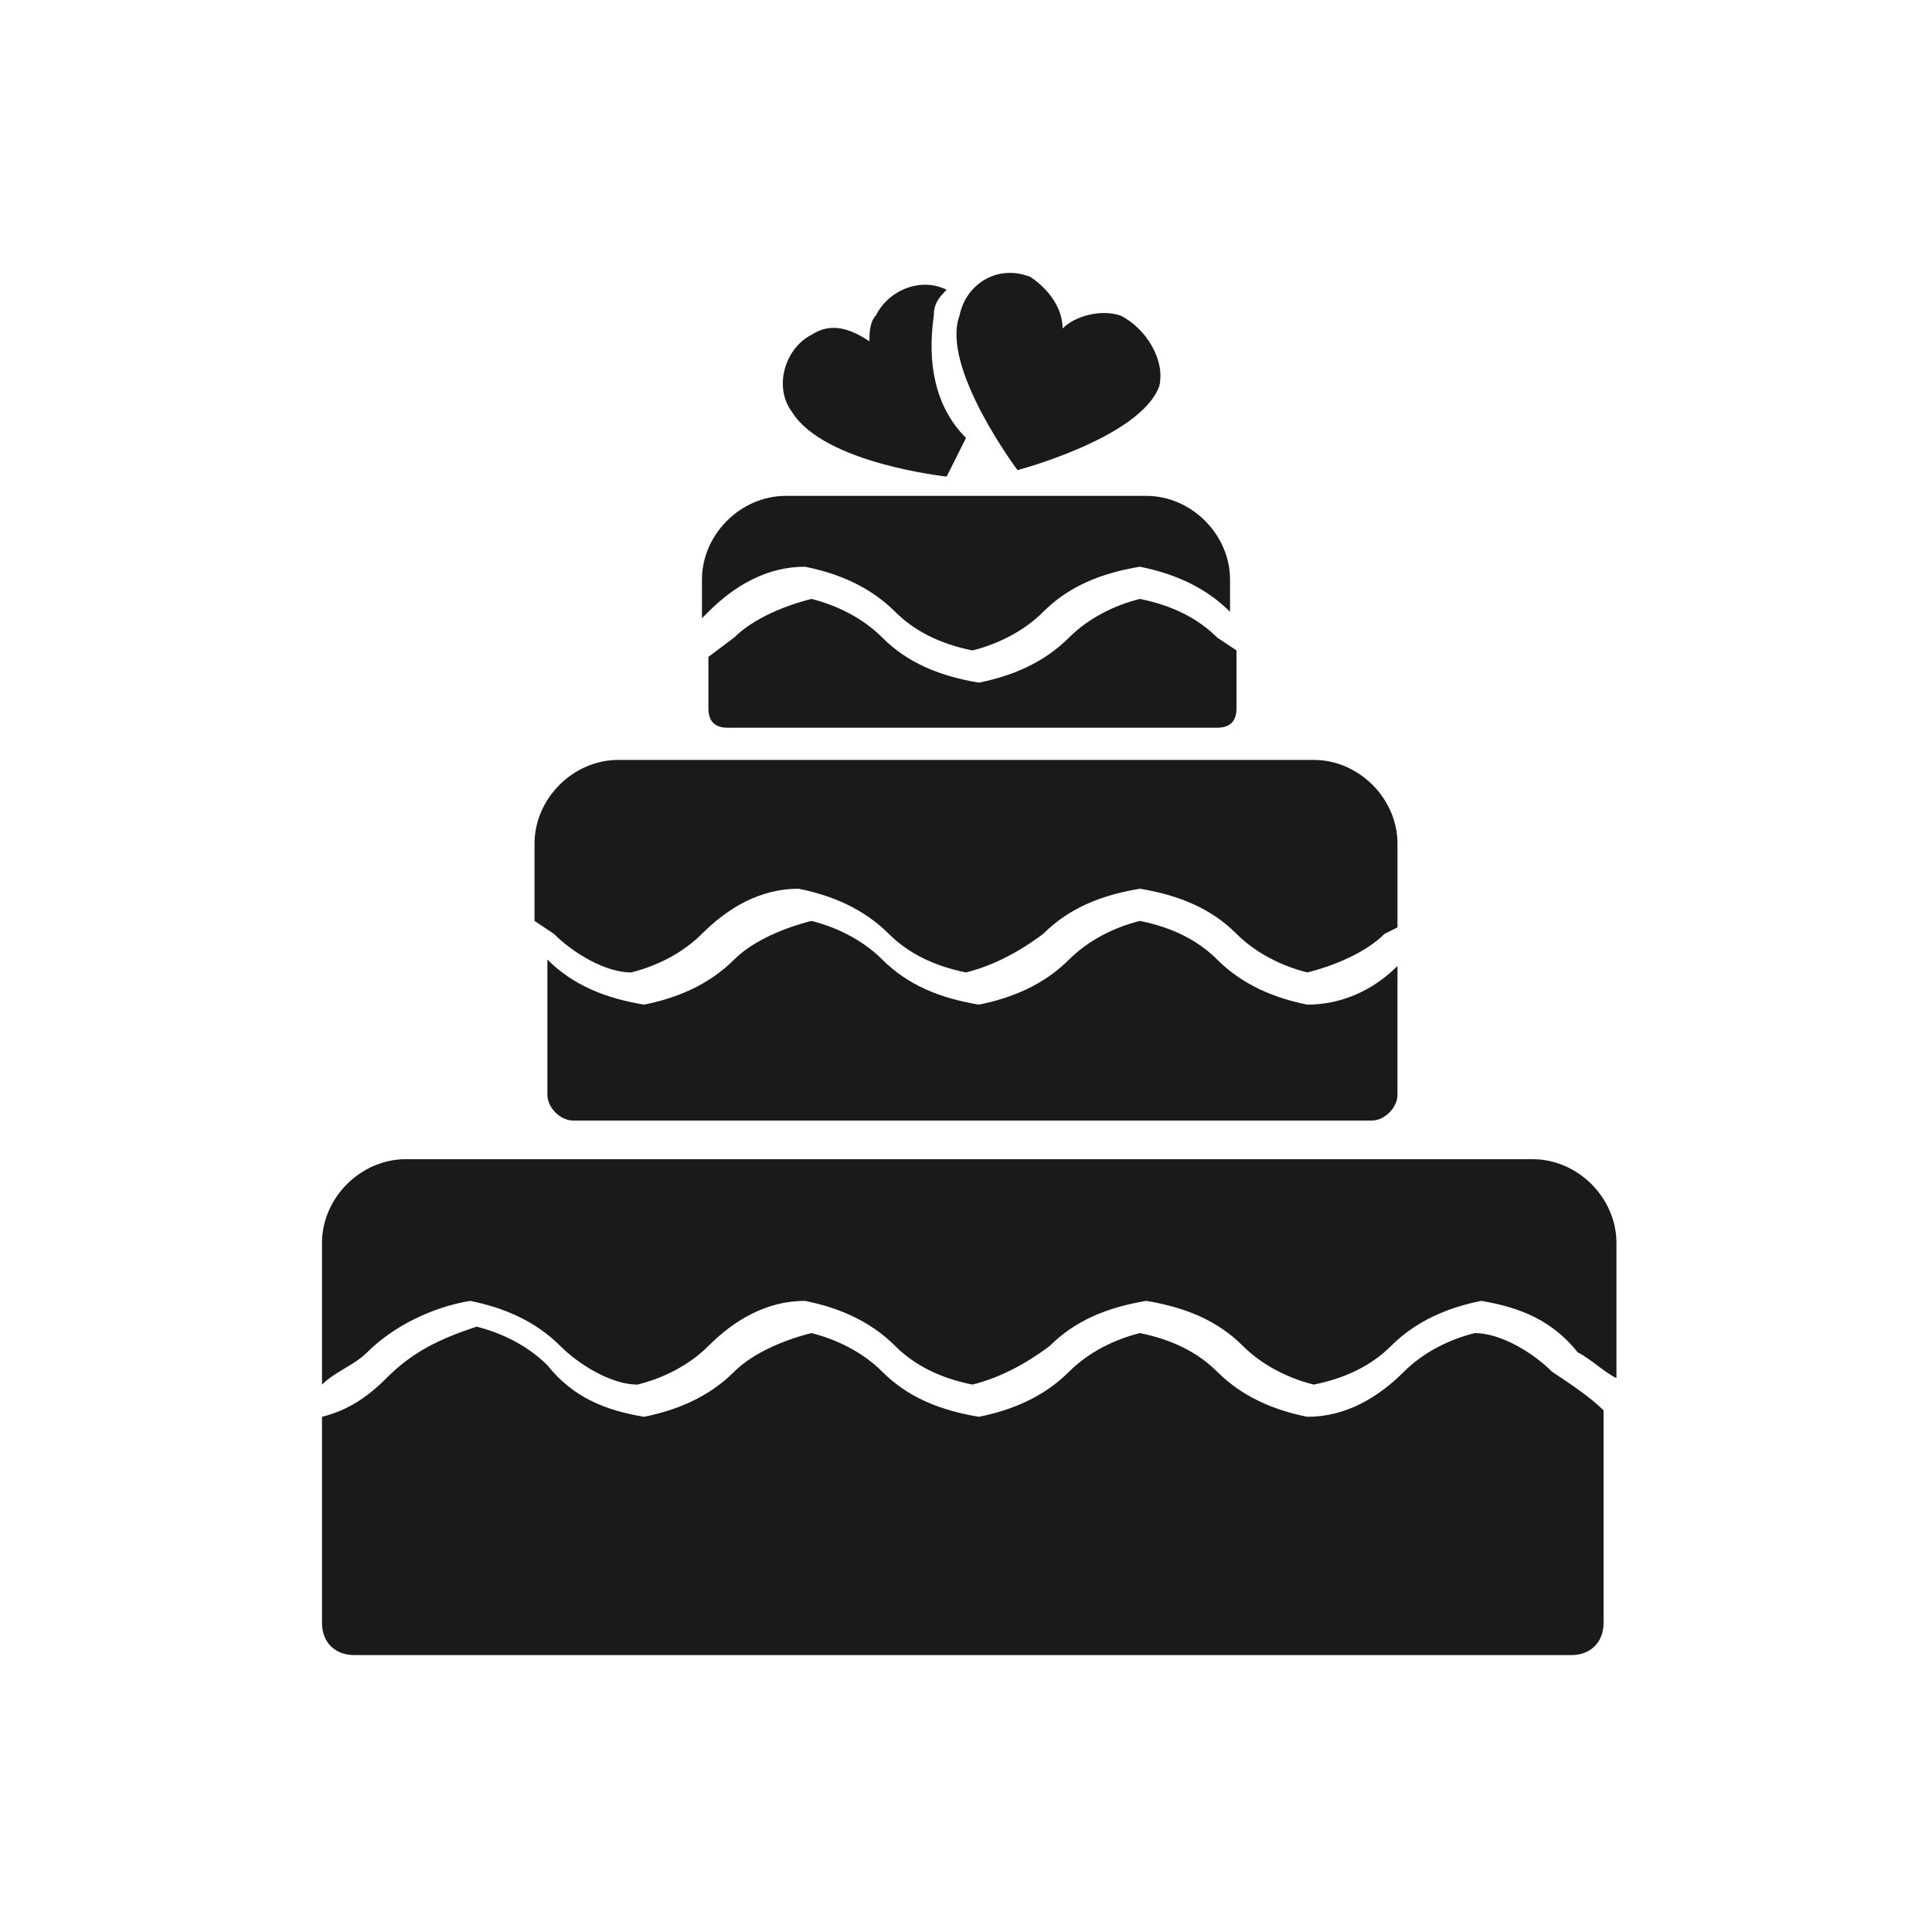 <?xml version="1.0" encoding="utf-8"?>
<!-- Generator: Adobe Illustrator 22.1.0, SVG Export Plug-In . SVG Version: 6.00 Build 0)  -->
<svg version="1.1" id="レイヤー_1" xmlns="http://www.w3.org/2000/svg" xmlns:xlink="http://www.w3.org/1999/xlink" x="0px"
	 y="0px" viewBox="0 0 30 30" style="enable-background:new 0 0 30 30;" xml:space="preserve">
<style type="text/css">
	.st0{fill:#1A1A1A;}
</style>
<title>icon-cake</title>
<g id="レイヤー_2_1_">
	<g id="レイヤ">
		<path class="st0" d="M17.4,4.9c-0.3-0.1-0.7,0-0.9,0.2c0-0.3-0.2-0.6-0.5-0.8c-0.5-0.2-1,0.1-1.1,0.6c0,0,0,0,0,0
			c-0.3,0.8,0.9,2.4,0.9,2.4s1.9-0.5,2.2-1.3C18.1,5.6,17.8,5.1,17.4,4.9C17.4,4.9,17.4,4.9,17.4,4.9z"/>
		<path class="st0" d="M14.5,4.9c0-0.2,0.1-0.3,0.2-0.4c-0.4-0.2-0.9,0-1.1,0.4c-0.1,0.1-0.1,0.3-0.1,0.4c-0.3-0.2-0.6-0.3-0.9-0.1
			c-0.4,0.2-0.6,0.8-0.3,1.2c0,0,0,0,0,0c0.5,0.8,2.4,1,2.4,1s0.1-0.2,0.3-0.6C14.5,6.3,14.4,5.6,14.5,4.9z"/>
		<path class="st0" d="M24.1,21.3c-0.3-0.3-0.8-0.6-1.2-0.6l0,0c-0.4,0.1-0.8,0.3-1.1,0.6c-0.4,0.4-0.9,0.7-1.5,0.7l0,0
			c-0.5-0.1-1-0.3-1.4-0.7c-0.3-0.3-0.7-0.5-1.2-0.6l0,0c-0.4,0.1-0.8,0.3-1.1,0.6c-0.4,0.4-0.9,0.6-1.4,0.7l0,0
			c-0.6-0.1-1.1-0.3-1.5-0.7c-0.3-0.3-0.7-0.5-1.1-0.6l0,0c-0.4,0.1-0.9,0.3-1.2,0.6c-0.4,0.4-0.9,0.6-1.4,0.7l0,0
			c-0.6-0.1-1.1-0.3-1.5-0.8c-0.3-0.3-0.7-0.5-1.1-0.6l0,0C6.8,20.8,6.4,21,6,21.4c-0.3,0.3-0.6,0.5-1,0.6v3.2
			c0,0.3,0.2,0.5,0.5,0.5c0,0,0,0,0,0h18.9c0.3,0,0.5-0.2,0.5-0.5v0v-3.3C24.7,21.7,24.4,21.5,24.1,21.3z"/>
		<path class="st0" d="M5.7,21c0.4-0.4,1-0.7,1.6-0.8l0,0c0.5,0.1,1,0.3,1.4,0.7c0.3,0.3,0.8,0.6,1.2,0.6c0.4-0.1,0.8-0.3,1.1-0.6
			c0.4-0.4,0.9-0.7,1.5-0.7l0,0c0.5,0.1,1,0.3,1.4,0.7c0.3,0.3,0.7,0.5,1.2,0.6l0,0c0.4-0.1,0.8-0.3,1.2-0.6
			c0.4-0.4,0.9-0.6,1.5-0.7l0,0c0.6,0.1,1.1,0.3,1.5,0.7c0.3,0.3,0.7,0.5,1.1,0.6l0,0c0.5-0.1,0.9-0.3,1.2-0.6
			c0.4-0.4,0.9-0.6,1.4-0.7l0,0c0.6,0.1,1.1,0.3,1.5,0.8c0.2,0.1,0.4,0.3,0.6,0.4v-2.1c0-0.7-0.6-1.3-1.3-1.3H6.3
			c-0.7,0-1.3,0.6-1.3,1.3v2.2C5.2,21.3,5.5,21.2,5.7,21z"/>
		<path class="st0" d="M20.3,15.6L20.3,15.6c-0.5-0.1-1-0.3-1.4-0.7c-0.3-0.3-0.7-0.5-1.2-0.6l0,0c-0.4,0.1-0.8,0.3-1.1,0.6
			c-0.4,0.4-0.9,0.6-1.4,0.7l0,0c-0.6-0.1-1.1-0.3-1.5-0.7c-0.3-0.3-0.7-0.5-1.1-0.6l0,0c-0.4,0.1-0.9,0.3-1.2,0.6
			c-0.4,0.4-0.9,0.6-1.4,0.7l0,0c-0.6-0.1-1.1-0.3-1.5-0.7V17c0,0.2,0.2,0.4,0.4,0.4h12.4c0.2,0,0.4-0.2,0.4-0.4v-2
			C21.3,15.4,20.8,15.6,20.3,15.6z"/>
		<path class="st0" d="M8.6,14.5c0.3,0.3,0.8,0.6,1.2,0.6c0.4-0.1,0.8-0.3,1.1-0.6c0.4-0.4,0.9-0.7,1.5-0.7l0,0
			c0.5,0.1,1,0.3,1.4,0.7c0.3,0.3,0.7,0.5,1.2,0.6l0,0c0.4-0.1,0.8-0.3,1.2-0.6c0.4-0.4,0.9-0.6,1.5-0.7l0,0
			c0.6,0.1,1.1,0.3,1.5,0.7c0.3,0.3,0.7,0.5,1.1,0.6l0,0c0.4-0.1,0.9-0.3,1.2-0.6l0.2-0.1v-1.3c0-0.7-0.6-1.3-1.3-1.3H9.6
			c-0.7,0-1.3,0.6-1.3,1.3v1.2L8.6,14.5z"/>
		<path class="st0" d="M11,9.5c0.4-0.4,0.9-0.7,1.5-0.7l0,0c0.5,0.1,1,0.3,1.4,0.7c0.3,0.3,0.7,0.5,1.2,0.6l0,0
			c0.4-0.1,0.8-0.3,1.1-0.6c0.4-0.4,0.9-0.6,1.5-0.7l0,0c0.5,0.1,1,0.3,1.4,0.7V9c0-0.7-0.6-1.3-1.3-1.3l0,0h-5.6
			c-0.7,0-1.3,0.6-1.3,1.3v0.6L11,9.5z"/>
		<path class="st0" d="M18.9,9.9c-0.3-0.3-0.7-0.5-1.2-0.6c-0.4,0.1-0.8,0.3-1.1,0.6c-0.4,0.4-0.9,0.6-1.4,0.7l0,0
			c-0.6-0.1-1.1-0.3-1.5-0.7c-0.3-0.3-0.7-0.5-1.1-0.6l0,0c-0.4,0.1-0.9,0.3-1.2,0.6l-0.4,0.3V11c0,0.2,0.1,0.3,0.3,0.3c0,0,0,0,0,0
			h7.6c0.2,0,0.3-0.1,0.3-0.3c0,0,0,0,0,0v-0.9L18.9,9.9z"/>
	</g>
</g>
</svg>
